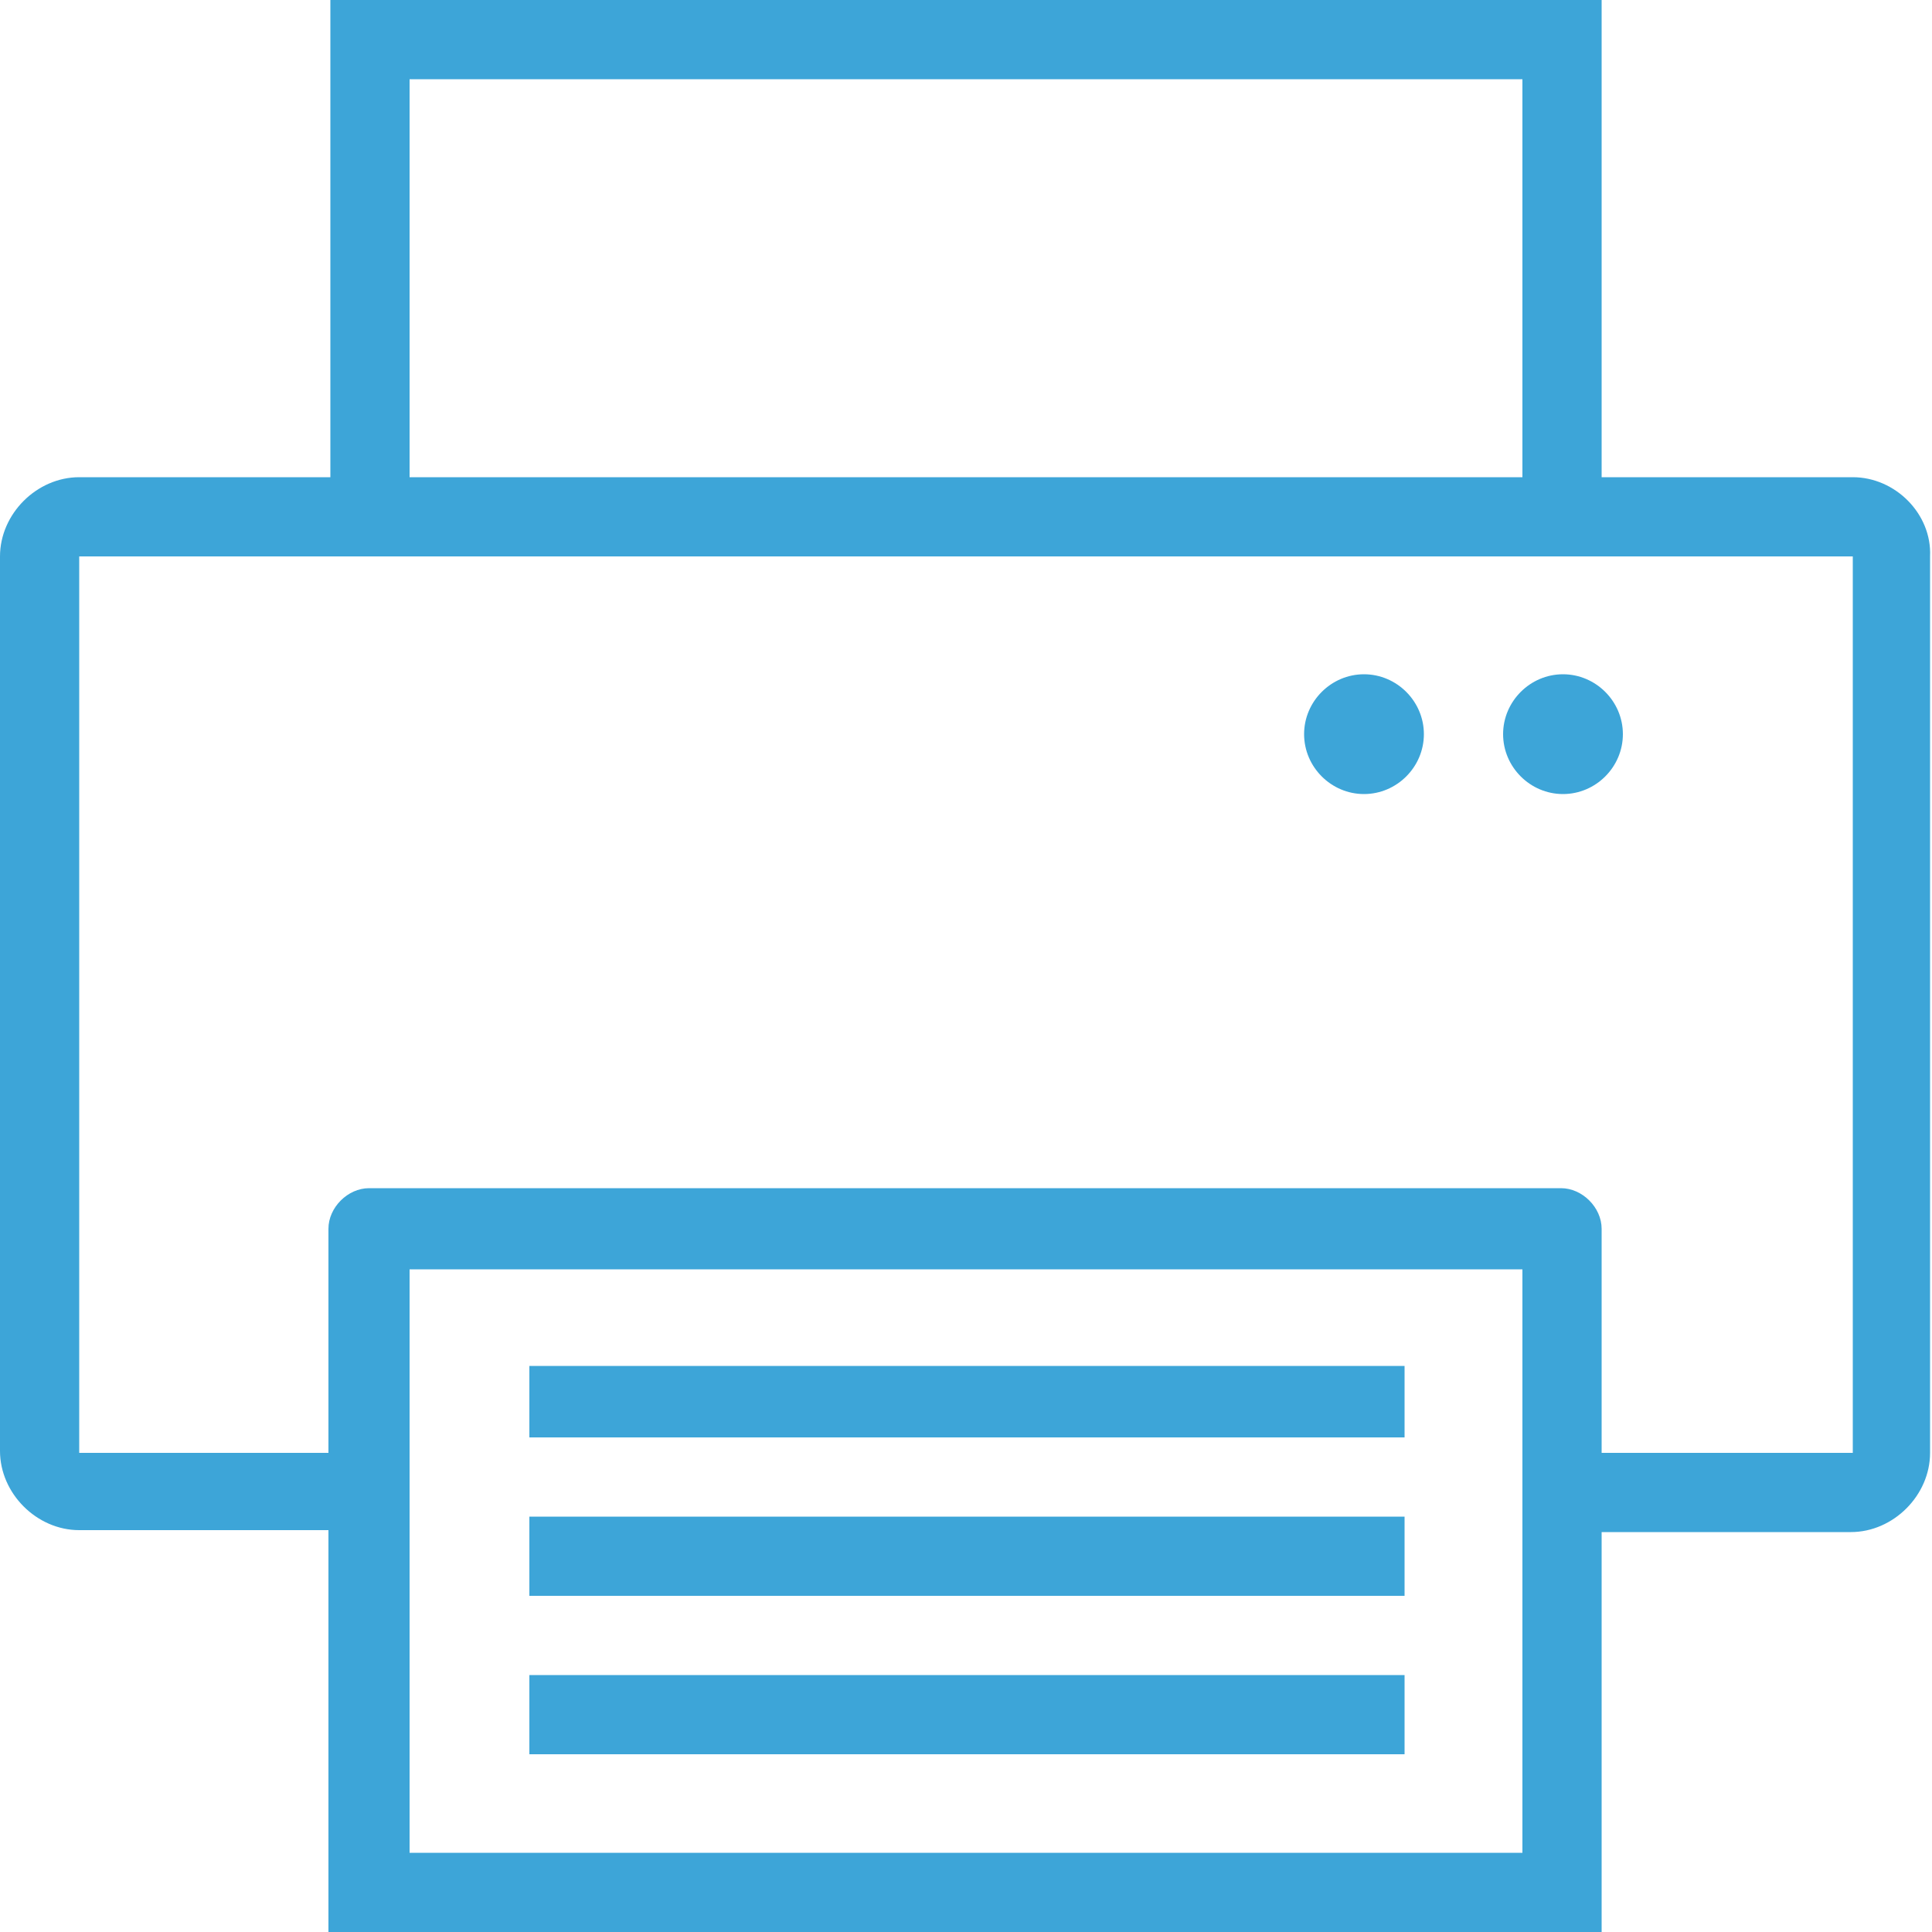 <svg enable-background="new 0 0 100 100" height="100" viewBox="0 0 100 100" width="100" xmlns="http://www.w3.org/2000/svg"><path d="m95.9 24.7h-13v-24.7h-65.8v24.7h-11.2-1.8c-2.2 0-4.1 1.9-4.1 4.1v1.8 11.1 33.4c0 2.2 1.9 4.1 4.1 4.1h12.9v20.8h65.9v-20.7h12.9c2.2 0 4.1-1.9 4.1-4.1v-46.4c.1-2.2-1.8-4.1-4-4.1zm-74.7-20.6h57.6v20.6h-47-10.6zm57.6 91.8h-57.6v-30.2h57.6zm17.1-20.7h-13v-11.6c0-1.1-1-2.1-2.1-2.1h-61.7c-1.1 0-2.1 1-2.1 2.1v11.6h-12.9v-46.4h27.7 64.1zm-23.3-.8h-45.2v-3.7h45.3v3.7zm0 8.2h-45.2v-4.1h45.3v4.1zm-5.1-44.6c0-1.7 1.4-3.1 3.1-3.1s3.1 1.4 3.1 3.1-1.4 3.1-3.1 3.1-3.1-1.4-3.1-3.1zm5.1 52.8h-45.2v-4.1h45.3v4.1zm5.2-52.8c0-1.7 1.4-3.1 3.1-3.1s3.1 1.4 3.1 3.1-1.4 3.1-3.1 3.1-3.1-1.4-3.1-3.1z" fill="#3da5d8"/></svg>